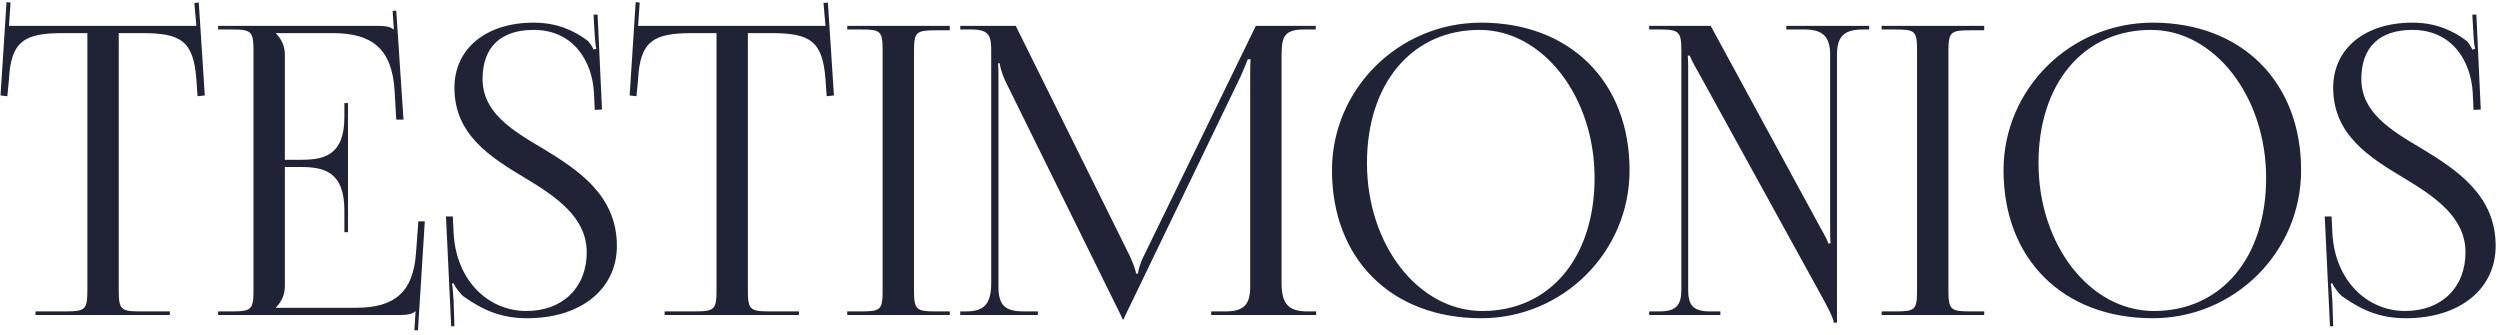 <svg xmlns="http://www.w3.org/2000/svg" width="373" height="50" viewBox="0 0 373 50" fill="none"><path d="M5.296 47V46.46H9.856C12.736 46.46 13.036 46.16 13.036 43.28V4.94H9.436C3.676 4.94 1.636 6.08 1.336 11.84L1.096 14.36L0.076 14.24L0.976 0.32L1.576 0.38L1.336 3.86H29.296L28.996 0.44L29.656 0.38L30.556 14.24L29.476 14.36L29.296 11.84C28.876 6.08 26.956 4.94 21.196 4.94H17.716V43.28C17.716 46.16 18.016 46.46 20.896 46.46H25.336V47H5.296ZM32.541 47V46.46H34.641C37.521 46.46 37.821 46.16 37.821 43.28V7.58C37.821 4.7 37.521 4.4 34.641 4.4H32.541V3.86H56.481C57.441 3.86 58.281 3.98 58.701 4.4H58.761L58.581 1.64L59.121 1.58L60.201 17.84H59.121L58.881 13.64C58.521 7.16 55.401 4.94 49.641 4.94H41.181V5C41.901 5.72 42.501 6.8 42.501 8.12V23.84H44.901C48.261 23.84 51.381 23.24 51.381 17.48V15.38H51.921V34.64H51.381V31.34C51.381 25.58 48.261 24.92 44.901 24.92H42.501V42.74C42.501 44.06 41.901 45.14 41.181 45.86V45.92H53.121C58.881 45.92 61.641 43.58 62.061 37.82L62.421 33.02H63.381L62.361 49.28H61.821L62.001 46.46H61.941C61.521 46.88 60.681 47 59.721 47H32.541ZM66.539 32.3H67.559L67.679 34.76C68.039 41.84 72.839 46.4 78.539 46.4C83.939 46.4 87.539 42.92 87.539 37.64C87.539 32.48 83.099 29.42 78.419 26.6C73.199 23.48 67.799 20.12 67.799 13.1C67.799 7.28 72.479 3.38 79.619 3.38C83.219 3.38 85.739 4.64 87.599 6.02C88.019 6.32 88.499 7.22 88.559 7.4L88.979 7.28C88.859 6.86 88.799 6.2 88.739 5.36L88.559 2.18H89.159L89.819 16.34L88.739 16.4L88.619 13.88C88.379 9.14 85.559 4.46 79.619 4.46C74.699 4.46 71.999 7.04 71.999 11.78C71.999 16.76 76.319 19.4 80.999 22.16C86.339 25.4 92.039 29.18 92.039 36.68C92.039 43.16 86.639 47.48 78.659 47.48C74.939 47.48 72.239 46.4 69.179 44.24C68.759 43.94 67.859 42.8 67.679 42.26L67.439 42.32C67.559 42.92 67.619 44.18 67.679 44.9L67.799 48.68H67.319L66.539 32.3ZM99.163 47V46.46H103.723C106.603 46.46 106.903 46.16 106.903 43.28V4.94H103.303C97.543 4.94 95.503 6.08 95.203 11.84L94.963 14.36L93.943 14.24L94.843 0.32L95.443 0.38L95.203 3.86H123.163L122.863 0.44L123.523 0.38L124.423 14.24L123.343 14.36L123.163 11.84C122.743 6.08 120.823 4.94 115.063 4.94H111.583V43.28C111.583 46.16 111.883 46.46 114.763 46.46H119.203V47H99.163ZM126.408 47V46.46H128.508C131.388 46.46 131.688 46.22 131.688 43.34V7.52C131.688 4.64 131.388 4.4 128.508 4.4H126.408V3.86H141.708V4.52H139.608C136.728 4.52 136.368 4.76 136.368 7.64V43.34C136.368 46.22 136.728 46.46 139.608 46.46H141.708V47H126.408ZM143.27 47V46.46H144.17C146.87 46.46 147.89 45.32 147.89 42.2V7.58C147.89 5.36 147.59 4.4 144.95 4.4H143.27V3.86H151.55L168.59 38.24C169.13 39.44 169.49 40.46 169.49 40.82H169.79C169.79 40.46 170.15 39.14 170.63 38.24L187.37 3.86H196.31V4.4H194.51C191.33 4.4 191.21 5.78 191.21 8.66V42.2C191.21 45.32 192.23 46.46 195.05 46.46H196.37V47H180.71V46.46H182.87C185.51 46.46 186.53 45.5 186.53 42.8V11.48C186.53 10.52 186.53 9.5 186.59 8.84H186.17C186.11 9.02 185.69 10.04 185.15 11.3L167.81 47.24L167.63 47.66H167.51L167.33 47.24L149.93 11.96C149.39 10.76 149.15 9.62 149.15 9.44H148.91C148.97 9.98 148.97 10.46 148.97 11.48V42.8C148.97 45.5 149.93 46.46 152.69 46.46H154.85V47H143.27ZM220.991 47.48C207.611 47.48 198.731 38.66 198.731 25.4C198.731 13.28 208.691 3.38 220.991 3.38C234.251 3.38 243.131 12.2 243.131 25.4C243.131 37.64 233.171 47.48 220.991 47.48ZM221.171 46.4C231.191 46.4 237.911 38.48 237.911 26.54C237.911 14.36 230.171 4.46 220.751 4.46C210.671 4.46 203.951 12.44 203.951 24.32C203.951 36.56 211.631 46.4 221.171 46.4ZM246.057 47V46.46H247.617C249.957 46.46 250.857 45.62 250.857 43.28V7.58C250.857 4.7 250.497 4.4 247.617 4.4H246.057V3.86H255.237L271.677 34.1C272.337 35.24 272.757 36.08 272.757 36.32H273.117C273.057 35.66 273.057 34.82 273.057 33.8V8.18C273.057 5.48 271.977 4.4 269.217 4.4H266.517V3.86H278.877V4.4H277.917C275.097 4.4 274.077 5.48 274.077 8.18V48.14H273.597C273.597 47.54 272.697 45.86 271.917 44.42L253.317 10.64C252.657 9.56 252.117 8.36 252.117 8.3H251.817C251.877 8.96 251.877 9.86 251.877 10.88V43.28C251.877 45.62 252.717 46.46 255.117 46.46H256.677V47H246.057ZM280.744 47V46.46H282.844C285.724 46.46 286.024 46.22 286.024 43.34V7.52C286.024 4.64 285.724 4.4 282.844 4.4H280.744V3.86H296.044V4.52H293.944C291.064 4.52 290.704 4.76 290.704 7.64V43.34C290.704 46.22 291.064 46.46 293.944 46.46H296.044V47H280.744ZM321.186 47.48C307.806 47.48 298.926 38.66 298.926 25.4C298.926 13.28 308.886 3.38 321.186 3.38C334.446 3.38 343.326 12.2 343.326 25.4C343.326 37.64 333.366 47.48 321.186 47.48ZM321.366 46.4C331.386 46.4 338.106 38.48 338.106 26.54C338.106 14.36 330.366 4.46 320.946 4.46C310.866 4.46 304.146 12.44 304.146 24.32C304.146 36.56 311.826 46.4 321.366 46.4ZM346.852 32.3H347.872L347.992 34.76C348.352 41.84 353.152 46.4 358.852 46.4C364.252 46.4 367.852 42.92 367.852 37.64C367.852 32.48 363.412 29.42 358.732 26.6C353.512 23.48 348.112 20.12 348.112 13.1C348.112 7.28 352.792 3.38 359.932 3.38C363.532 3.38 366.052 4.64 367.912 6.02C368.332 6.32 368.812 7.22 368.872 7.4L369.292 7.28C369.172 6.86 369.112 6.2 369.052 5.36L368.872 2.18H369.472L370.132 16.34L369.052 16.4L368.932 13.88C368.692 9.14 365.872 4.46 359.932 4.46C355.012 4.46 352.312 7.04 352.312 11.78C352.312 16.76 356.632 19.4 361.312 22.16C366.652 25.4 372.352 29.18 372.352 36.68C372.352 43.16 366.952 47.48 358.972 47.48C355.252 47.48 352.552 46.4 349.492 44.24C349.072 43.94 348.172 42.8 347.992 42.26L347.752 42.32C347.872 42.92 347.932 44.18 347.992 44.9L348.112 48.68H347.632L346.852 32.3Z" fill="#202236"></path></svg>